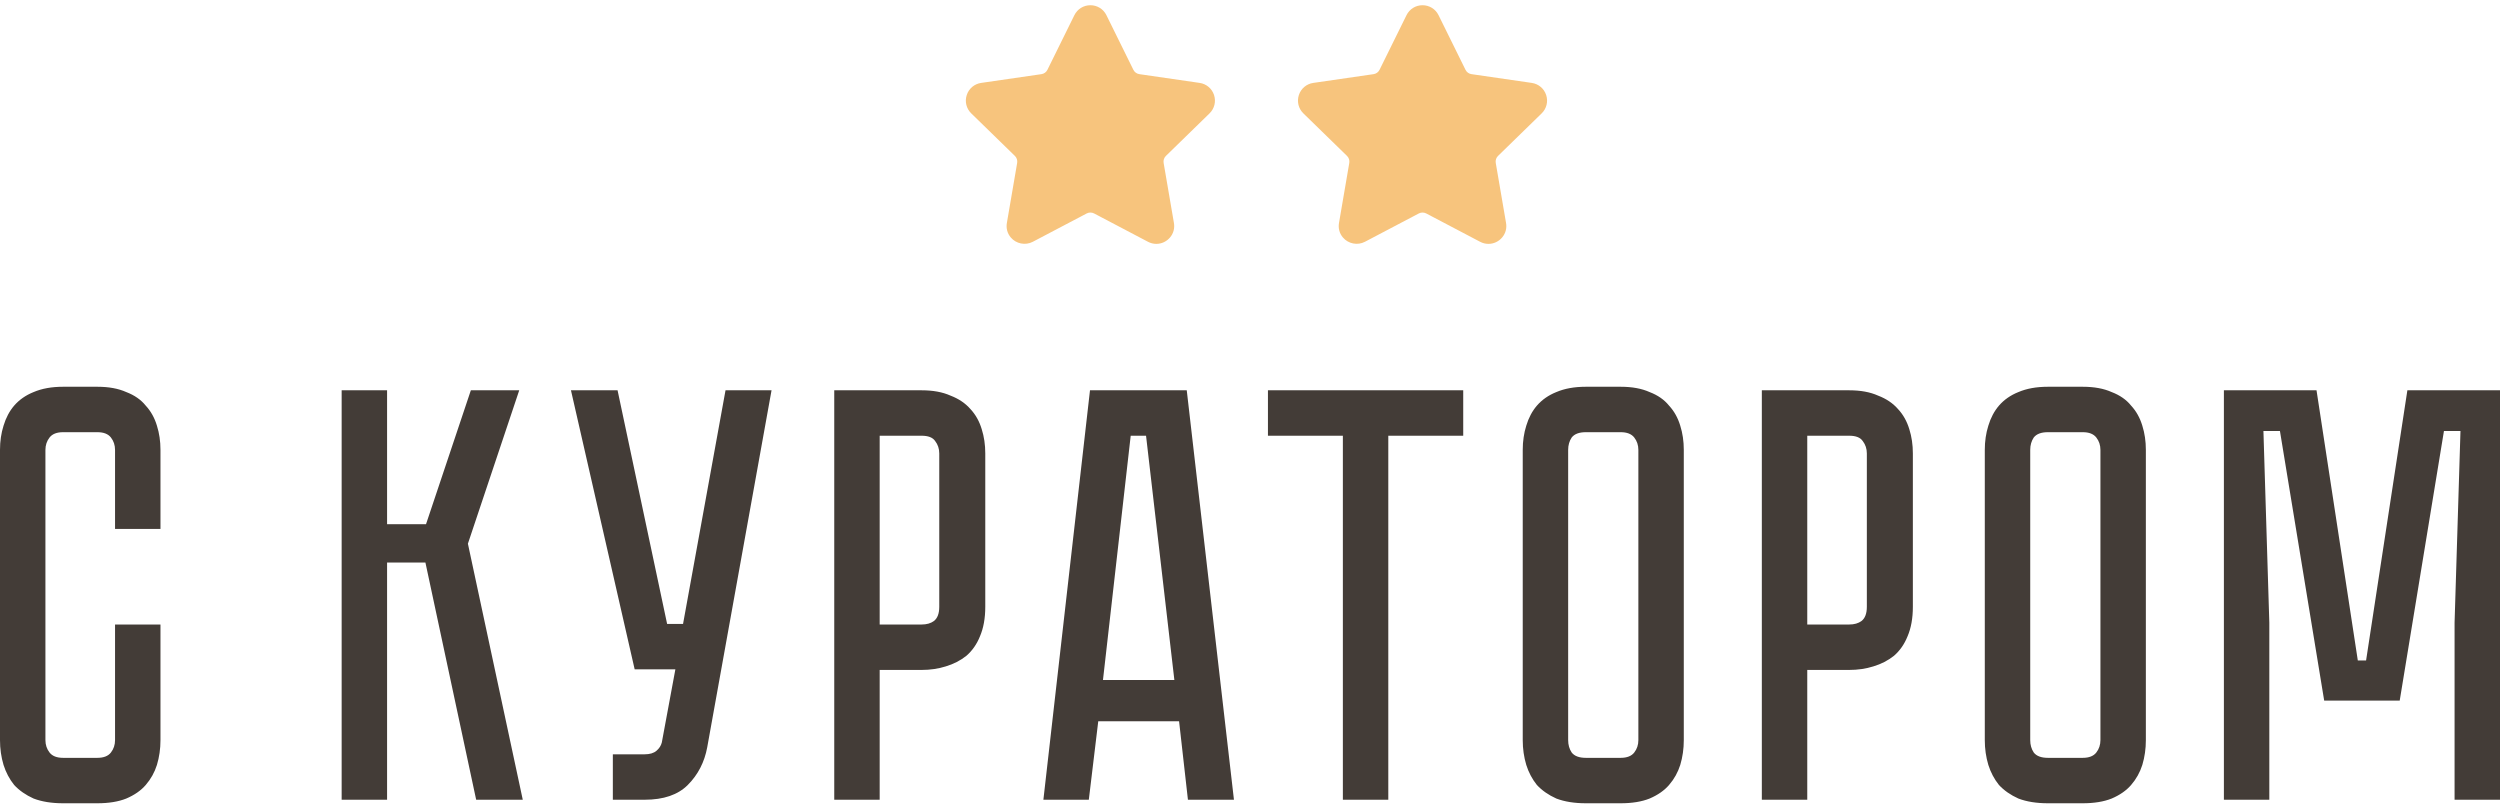 <?xml version="1.0" encoding="UTF-8"?> <svg xmlns="http://www.w3.org/2000/svg" width="763" height="246" viewBox="0 0 763 246" fill="none"> <g clip-path="url(#clip0_131_3194)"> <path d="M470.516 34.603C472.012 33.144 472.54 31.004 471.895 29.014C471.248 27.024 469.563 25.604 467.492 25.303L449.085 22.628C448.301 22.514 447.623 22.022 447.273 21.311L439.043 4.633C438.119 2.759 436.244 1.594 434.154 1.594C432.065 1.594 430.19 2.759 429.266 4.633L421.034 21.313C420.684 22.024 420.005 22.515 419.221 22.63L400.814 25.304C398.745 25.604 397.058 27.026 396.411 29.016C395.766 31.005 396.294 33.146 397.79 34.604L411.109 47.586C411.677 48.141 411.937 48.938 411.803 49.718L408.661 68.049C408.383 69.663 408.806 71.233 409.85 72.47C411.473 74.399 414.306 74.987 416.571 73.796L433.033 65.14C433.721 64.779 434.588 64.782 435.274 65.14L451.738 73.796C452.539 74.218 453.393 74.431 454.274 74.431C455.883 74.431 457.409 73.715 458.458 72.47C459.503 71.233 459.925 69.66 459.646 68.049L456.503 49.718C456.369 48.937 456.629 48.141 457.197 47.586L470.516 34.603Z" fill="#F7C47D"></path> </g> <g clip-path="url(#clip1_131_3194)"> <path d="M369.151 34.603C370.648 33.144 371.176 31.004 370.531 29.014C369.884 27.024 368.198 25.604 366.128 25.303L347.72 22.628C346.936 22.514 346.259 22.022 345.909 21.311L337.679 4.633C336.755 2.759 334.879 1.594 332.789 1.594C330.701 1.594 328.825 2.759 327.901 4.633L319.67 21.313C319.32 22.024 318.641 22.515 317.857 22.63L299.449 25.304C297.38 25.604 295.694 27.026 295.047 29.016C294.401 31.005 294.929 33.146 296.426 34.604L309.745 47.586C310.312 48.141 310.573 48.938 310.439 49.718L307.297 68.049C307.018 69.663 307.441 71.233 308.486 72.47C310.108 74.399 312.941 74.987 315.207 73.796L331.669 65.14C332.357 64.779 333.223 64.782 333.91 65.14L350.374 73.796C351.174 74.218 352.028 74.431 352.91 74.431C354.519 74.431 356.044 73.715 357.093 72.47C358.139 71.233 358.561 69.66 358.282 68.049L355.138 49.718C355.004 48.937 355.265 48.141 355.833 47.586L369.151 34.603Z" fill="#F7C47D"></path> </g> <path d="M35.111 190.601H48.976V225.892C48.976 228.533 48.616 231.054 47.895 233.455C47.175 235.735 46.035 237.776 44.474 239.577C43.034 241.257 41.053 242.638 38.532 243.718C36.132 244.678 33.191 245.158 29.709 245.158H19.266C15.785 245.158 12.784 244.678 10.263 243.718C7.863 242.638 5.882 241.257 4.321 239.577C2.881 237.776 1.801 235.735 1.08 233.455C0.36 231.054 0 228.533 0 225.892V137.304C0 134.663 0.36 132.202 1.08 129.922C1.801 127.521 2.881 125.48 4.321 123.8C5.882 121.999 7.863 120.619 10.263 119.658C12.784 118.578 15.785 118.038 19.266 118.038H29.709C33.191 118.038 36.132 118.578 38.532 119.658C41.053 120.619 43.034 121.999 44.474 123.8C46.035 125.48 47.175 127.521 47.895 129.922C48.616 132.202 48.976 134.663 48.976 137.304V161.432H35.111V137.304C35.111 135.863 34.691 134.603 33.851 133.523C33.011 132.442 31.63 131.902 29.709 131.902H19.266C17.346 131.902 15.965 132.442 15.125 133.523C14.285 134.603 13.864 135.863 13.864 137.304V225.892C13.864 227.333 14.285 228.593 15.125 229.673C15.965 230.754 17.346 231.294 19.266 231.294H29.709C31.63 231.294 33.011 230.754 33.851 229.673C34.691 228.593 35.111 227.333 35.111 225.892V190.601ZM104.272 119.118H118.136V159.991H130.02L143.704 119.118H158.469L142.804 165.933L159.549 244.078H145.325L129.84 171.695H118.136V244.078H104.272V119.118ZM215.848 228.053C215.008 232.614 213.027 236.456 209.906 239.577C206.905 242.578 202.524 244.078 196.762 244.078H187.039V230.214H196.762C198.323 230.214 199.523 229.854 200.363 229.133C201.204 228.413 201.744 227.573 201.984 226.613L206.125 204.285H193.701L174.255 119.118H188.48L203.604 190.421H208.466L221.43 119.118H235.475L215.848 228.053ZM300.707 185.199C300.707 188.68 300.167 191.681 299.087 194.202C298.127 196.603 296.746 198.584 294.946 200.144C293.145 201.584 291.044 202.665 288.644 203.385C286.363 204.105 283.902 204.465 281.261 204.465H268.477V244.078H254.613V119.118H281.261C284.742 119.118 287.683 119.658 290.084 120.739C292.605 121.699 294.646 123.079 296.206 124.88C297.767 126.56 298.907 128.601 299.627 131.002C300.347 133.283 300.707 135.743 300.707 138.384V185.199ZM286.663 138.384C286.663 136.944 286.243 135.683 285.403 134.603C284.682 133.523 283.302 132.983 281.261 132.983H268.477V190.601H281.261C282.822 190.601 284.082 190.241 285.042 189.521C286.123 188.68 286.663 187.24 286.663 185.199V138.384ZM362.556 244.078L359.855 220.13H335.187L332.306 244.078H318.442L332.666 119.118H362.196L376.6 244.078H362.556ZM336.628 207.526H358.415L349.772 132.983H345.09L336.628 207.526ZM386.976 119.118H446.575V132.983H423.708V244.078H409.843V132.983H386.976V119.118ZM494.628 118.038C498.109 118.038 501.05 118.578 503.451 119.658C505.972 120.619 507.952 121.999 509.393 123.8C510.953 125.48 512.094 127.521 512.814 129.922C513.534 132.202 513.894 134.663 513.894 137.304V225.892C513.894 228.533 513.534 231.054 512.814 233.455C512.094 235.735 510.953 237.776 509.393 239.577C507.952 241.257 505.972 242.638 503.451 243.718C501.05 244.678 498.109 245.158 494.628 245.158H484.005C480.524 245.158 477.523 244.678 475.002 243.718C472.601 242.638 470.62 241.257 469.06 239.577C467.619 237.776 466.539 235.735 465.819 233.455C465.099 231.054 464.739 228.533 464.739 225.892V137.304C464.739 134.663 465.099 132.202 465.819 129.922C466.539 127.521 467.619 125.48 469.06 123.8C470.62 121.999 472.601 120.619 475.002 119.658C477.523 118.578 480.524 118.038 484.005 118.038H494.628ZM494.628 231.294C496.549 231.294 497.929 230.754 498.769 229.673C499.61 228.593 500.03 227.333 500.03 225.892V137.304C500.03 135.863 499.61 134.603 498.769 133.523C497.929 132.442 496.549 131.902 494.628 131.902H484.005C481.964 131.902 480.524 132.442 479.683 133.523C478.963 134.603 478.603 135.863 478.603 137.304V225.892C478.603 227.333 478.963 228.593 479.683 229.673C480.524 230.754 481.964 231.294 484.005 231.294H494.628ZM583.806 185.199C583.806 188.68 583.266 191.681 582.185 194.202C581.225 196.603 579.845 198.584 578.044 200.144C576.243 201.584 574.143 202.665 571.742 203.385C569.461 204.105 567 204.465 564.36 204.465H551.576V244.078H537.711V119.118H564.36C567.841 119.118 570.782 119.658 573.182 120.739C575.703 121.699 577.744 123.079 579.304 124.88C580.865 126.56 582.005 128.601 582.726 131.002C583.446 133.283 583.806 135.743 583.806 138.384V185.199ZM569.761 138.384C569.761 136.944 569.341 135.683 568.501 134.603C567.781 133.523 566.4 132.983 564.36 132.983H551.576V190.601H564.36C565.92 190.601 567.181 190.241 568.141 189.521C569.221 188.68 569.761 187.24 569.761 185.199V138.384ZM635.65 118.038C639.131 118.038 642.072 118.578 644.473 119.658C646.993 120.619 648.974 121.999 650.415 123.8C651.975 125.48 653.115 127.521 653.836 129.922C654.556 132.202 654.916 134.663 654.916 137.304V225.892C654.916 228.533 654.556 231.054 653.836 233.455C653.115 235.735 651.975 237.776 650.415 239.577C648.974 241.257 646.993 242.638 644.473 243.718C642.072 244.678 639.131 245.158 635.65 245.158H625.026C621.545 245.158 618.544 244.678 616.024 243.718C613.623 242.638 611.642 241.257 610.082 239.577C608.641 237.776 607.561 235.735 606.841 233.455C606.12 231.054 605.76 228.533 605.76 225.892V137.304C605.76 134.663 606.12 132.202 606.841 129.922C607.561 127.521 608.641 125.48 610.082 123.8C611.642 121.999 613.623 120.619 616.024 119.658C618.544 118.578 621.545 118.038 625.026 118.038H635.65ZM635.65 231.294C637.57 231.294 638.951 230.754 639.791 229.673C640.631 228.593 641.052 227.333 641.052 225.892V137.304C641.052 135.863 640.631 134.603 639.791 133.523C638.951 132.442 637.57 131.902 635.65 131.902H625.026C622.986 131.902 621.545 132.442 620.705 133.523C619.985 134.603 619.625 135.863 619.625 137.304V225.892C619.625 227.333 619.985 228.593 620.705 229.673C621.545 230.754 622.986 231.294 625.026 231.294H635.65ZM734.731 119.118H763V244.078H749.135V190.061L750.936 131.542H745.894L732.39 213.828H709.343L695.838 131.542H690.797L692.597 190.061V244.078H678.733V119.118H707.002L719.606 201.584H722.127L734.731 119.118Z" fill="#433C37"></path> <defs> <clipPath id="clip0_131_3194"> <rect width="19" height="19" fill="white" transform="translate(396.14) scale(4.001)"></rect> </clipPath> <clipPath id="clip1_131_3194"> <rect width="19" height="19" fill="white" transform="translate(294.776) scale(4.001)"></rect> </clipPath> </defs> </svg> 